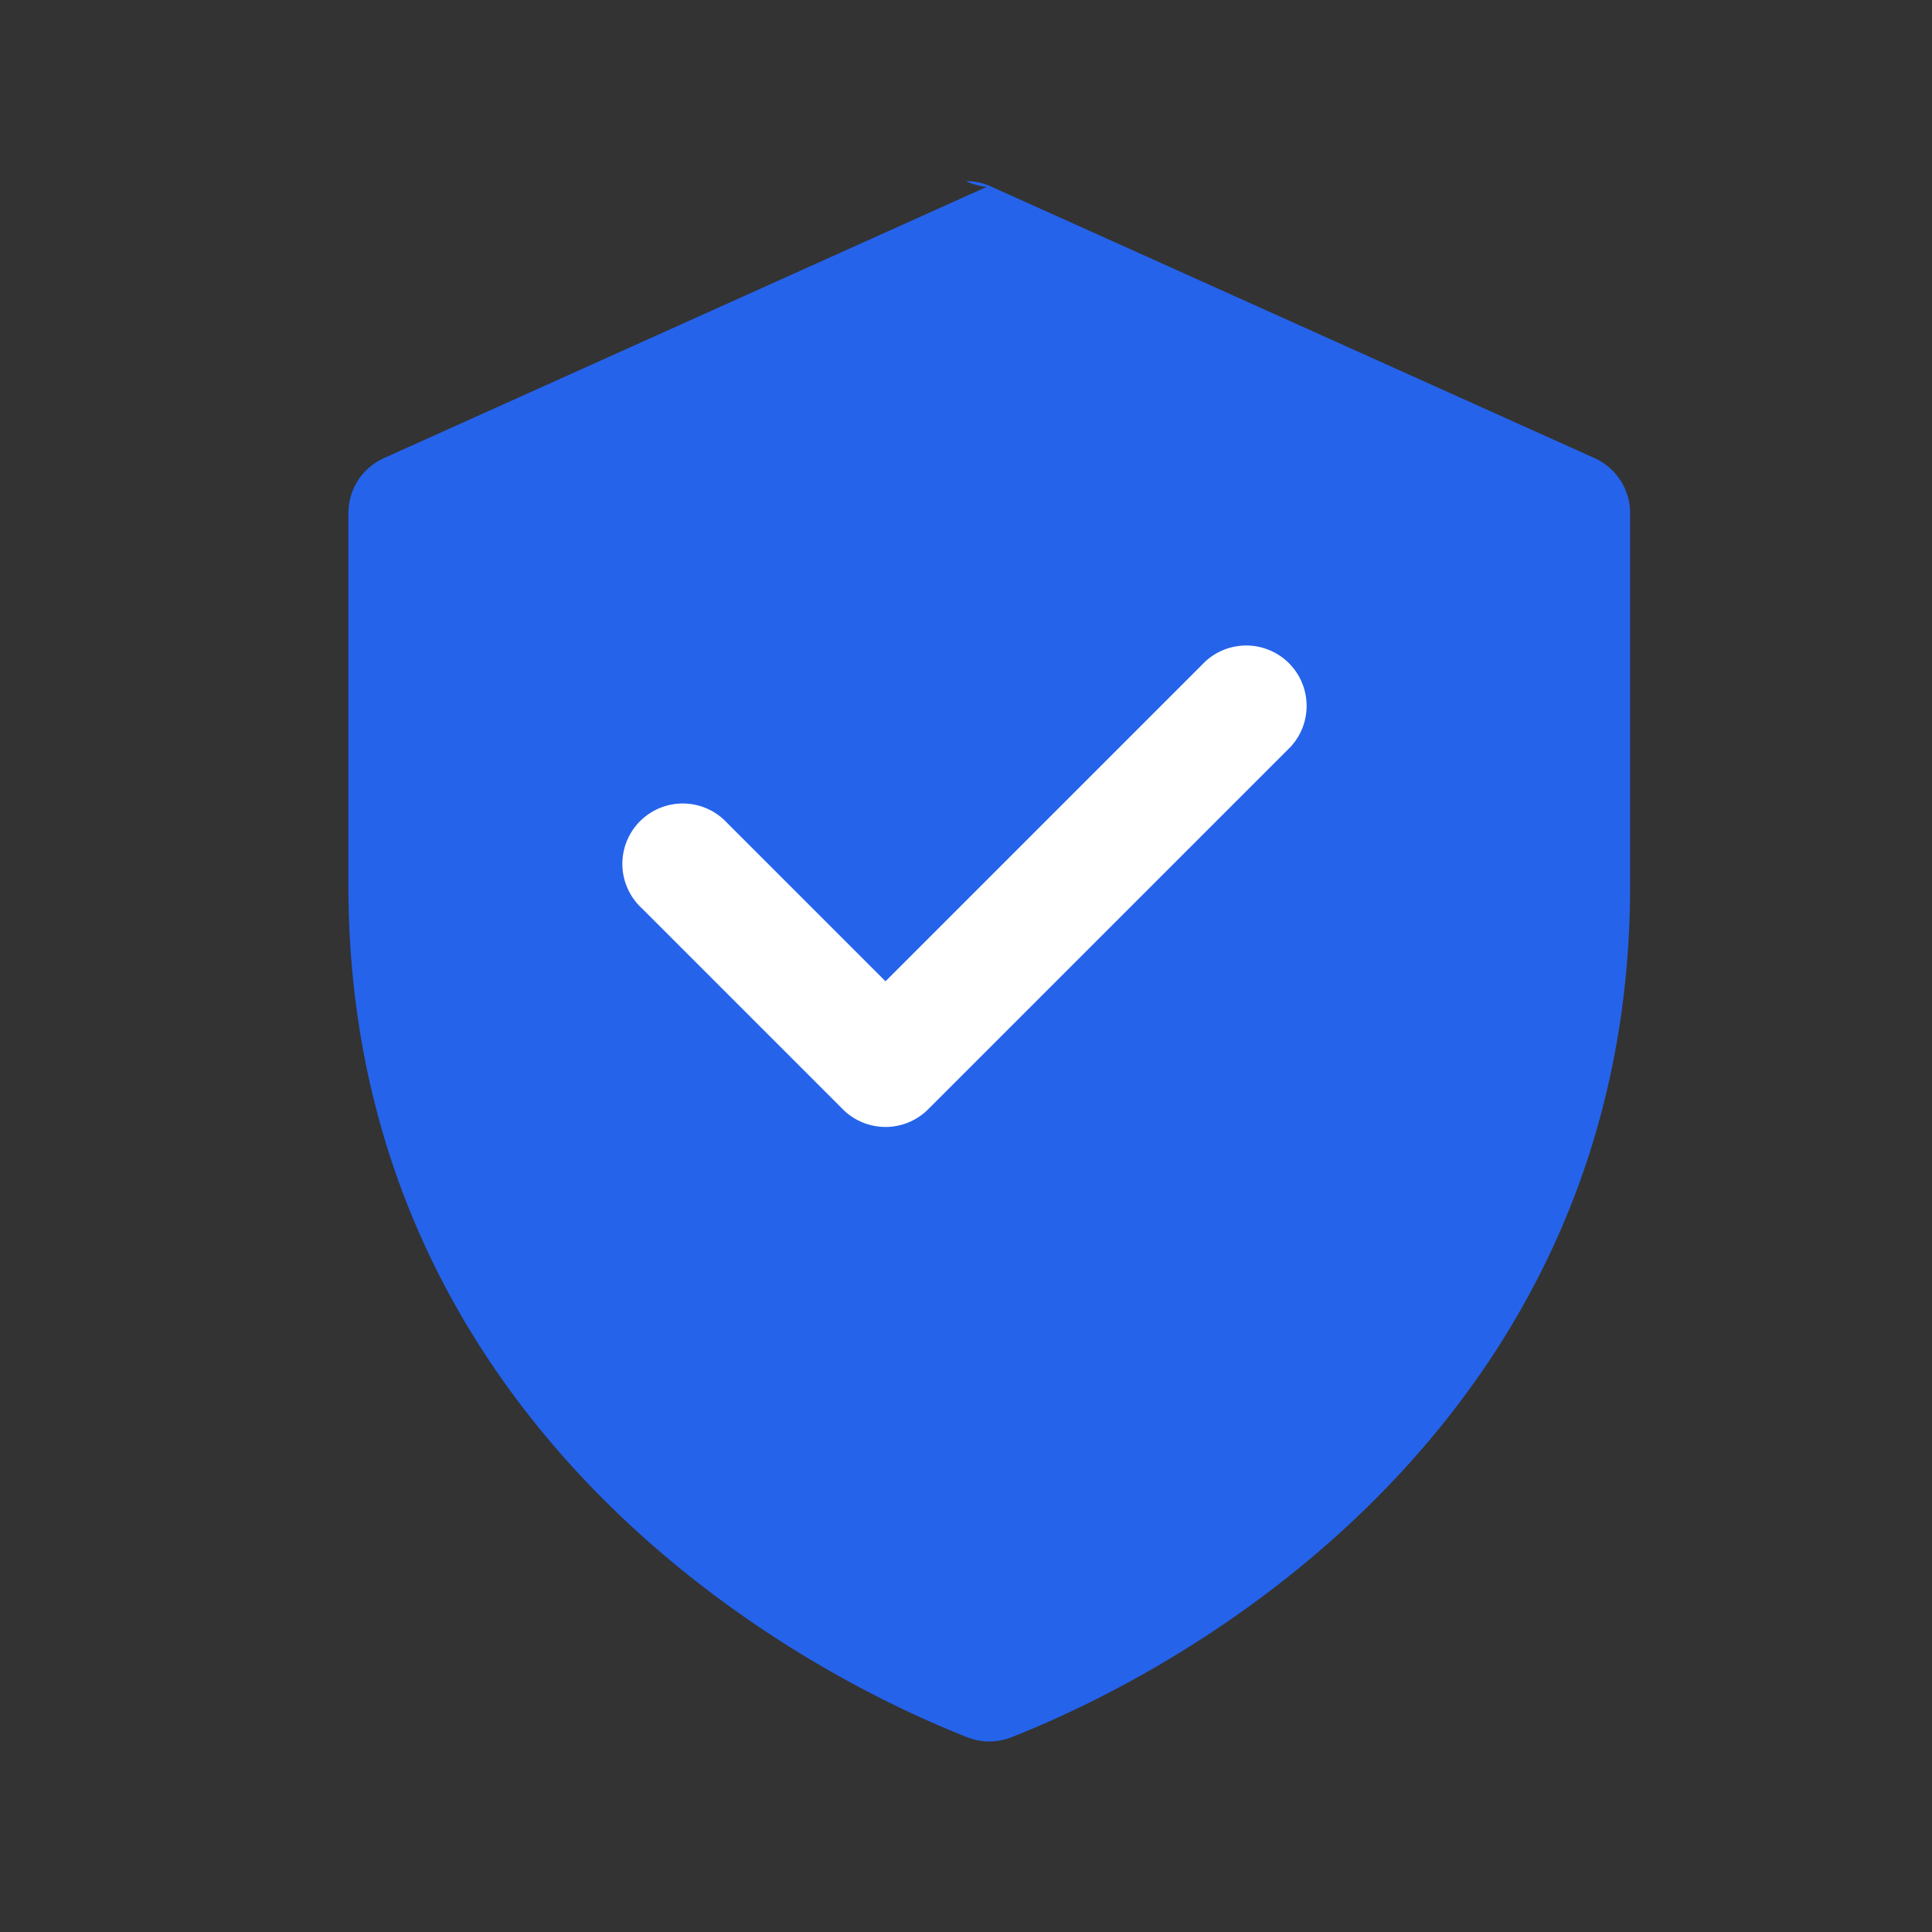 <svg xmlns="http://www.w3.org/2000/svg" width="24" height="24" fill="none" viewBox="0 0 24 24">
  <rect x="0" y="0" width="24" height="24" fill="#333333" stroke="none"/>
  <path fill="#2563EB" d="M12 2.25a.75.75 0 0 1 .32.071l7.5 3.375a.75.75 0 0 1 .43.679V11c0 6.148-4.686 9.39-7.68 10.579a.75.75 0 0 1-.56 0C9.014 20.39 4.328 17.148 4.328 11V6.375a.75.75 0 0 1 .43-.679l7.5-3.375A.75.75 0 0 1 12 2.25Z"/>
  <path fill="#fff" d="M16.03 9.28a.75.75 0 0 0-1.06-1.06L11 12.19l-1.97-1.97a.75.75 0 1 0-1.06 1.06l2.5 2.5a.75.75 0 0 0 1.06 0l4.5-4.5Z"/>
</svg>
